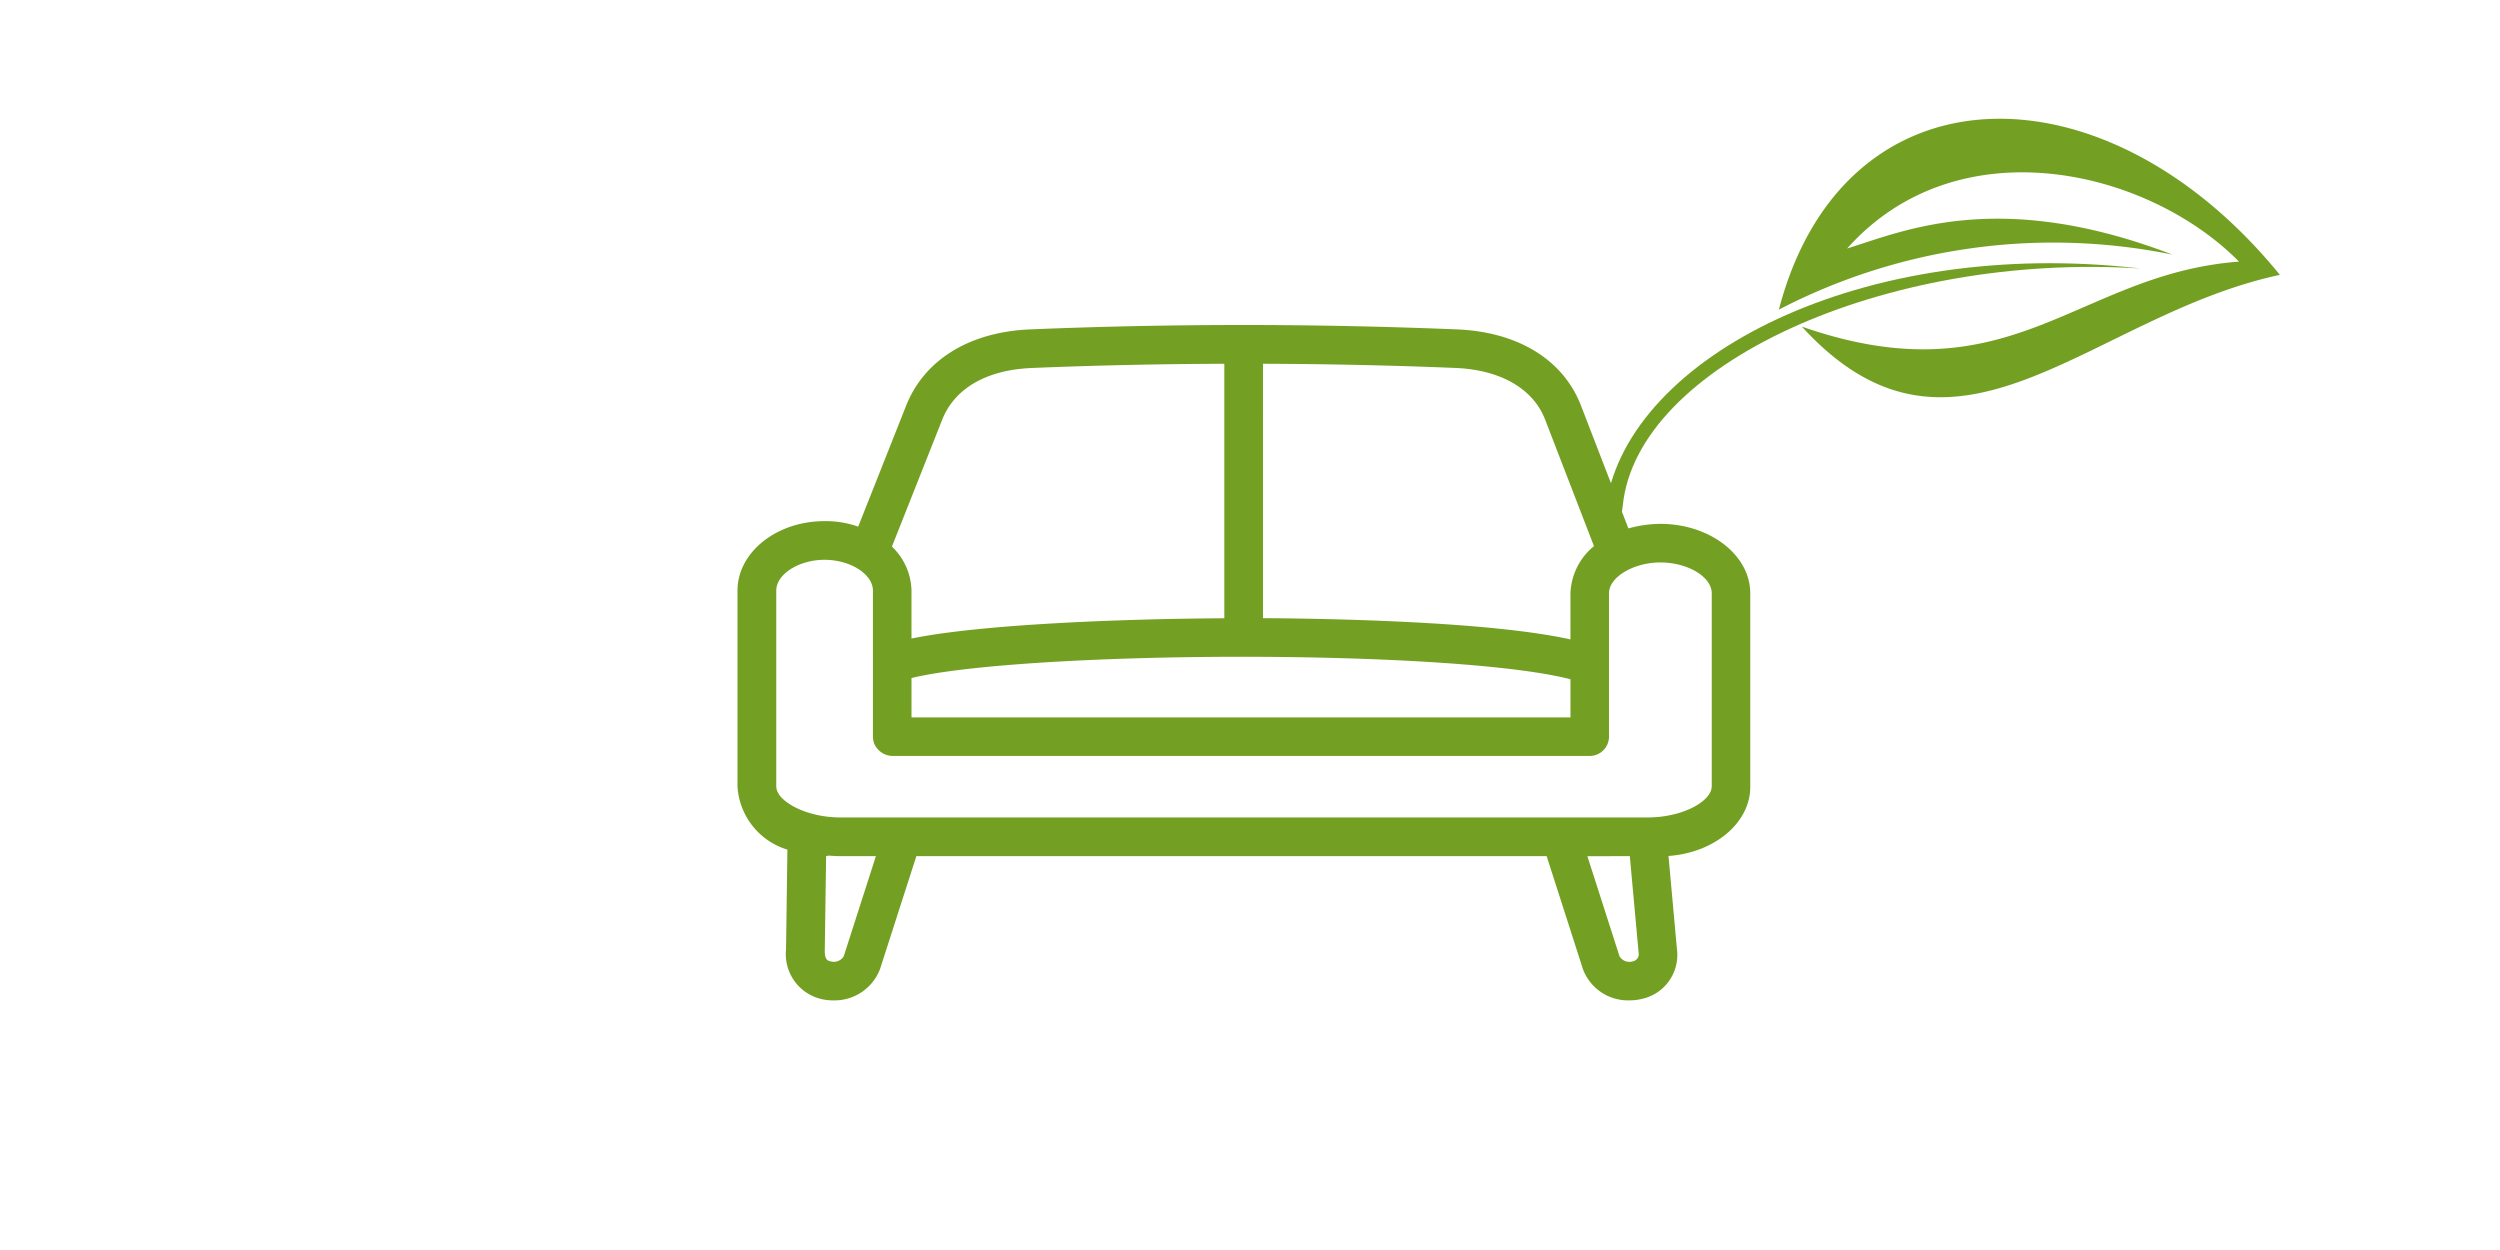 <svg xmlns="http://www.w3.org/2000/svg" width="200" height="100" viewBox="0 0 200 100"><g transform="translate(-702 -2516)"><rect width="200" height="100" transform="translate(702 2516)" fill="none"/><path d="M73.833,15.909a9.8,9.8,0,0,0-2.561.364L67.484,6.46C66.064,2.779,62.446.553,57.558.351,51.8.118,46.058,0,40.476,0,34.762,0,29.023.118,23.419.351c-4.848.2-8.466,2.422-9.925,6.094L9.656,16.131a7.773,7.773,0,0,0-2.7-.44C3.121,15.691,0,18.184,0,21.25v15.7a5.636,5.636,0,0,0,3.993,5.02l-.11,7.975a3.693,3.693,0,0,0,2.852,3.986,4.1,4.1,0,0,0,.9.1c.045,0,.095,0,.143,0a3.889,3.889,0,0,0,3.63-2.523l2.9-9.015H64.732l2.909,9.055a3.843,3.843,0,0,0,3.727,2.48,4.08,4.08,0,0,0,.913-.1,3.6,3.6,0,0,0,2.87-4.037l-.671-7.413c3.662-.257,6.541-2.638,6.541-5.527V21.465c0-3.061-3.224-5.551-7.188-5.556M7.089,42.485a1.364,1.364,0,0,0,.209-.036c.313.024.629.043.954.043h2.82L8.5,50.5a.92.92,0,0,1-1.073.4c-.192-.043-.456-.1-.445-.856Zm60.3-14.712,0,0h0v0M10.957,33.534a1.622,1.622,0,0,0,1.421.942h55.8a1.544,1.544,0,0,0,1.541-1.543V21.461c0-1.29,1.959-2.465,4.11-2.465,2.19,0,4.11,1.152,4.11,2.465V36.915a1.4,1.4,0,0,1-.042.266c-.3,1.071-2.428,2.216-5.107,2.216H8.25c-2.658,0-4.827-1.175-5.108-2.217a1.4,1.4,0,0,1-.041-.244V21.25c0-1.314,1.807-2.466,3.867-2.466s3.867,1.152,3.867,2.466V32.937a1.57,1.57,0,0,0,.122.6m2.964-2.146V28.242c4.075-1,14.289-1.674,25.908-1.7,12.16-.013,22.506.676,26.809,1.8v3.048Zm25.025-7.929c-8.5.046-19.576.5-25.027,1.621V21.227a5.014,5.014,0,0,0-1.565-3.5L16.373,7.583c1-2.521,3.548-3.993,7.179-4.144,4.966-.207,10.141-.321,15.394-.337Zm3.092,0V3.1c5.311.02,10.486.134,15.4.337,3.6.147,6.214,1.653,7.171,4.13l3.908,10.123a5.114,5.114,0,0,0-1.881,3.763v3.7c-6.529-1.451-19.571-1.672-24.594-1.7M71.386,42.492l.705,7.743a.576.576,0,0,1-.447.667l-.05.013A.917.917,0,0,1,70.56,50.5l-2.57-8.005Z" transform="translate(761 2542)" fill="#73a022"/><g transform="translate(-1)"><path d="M134.82,40.47c1.1-11.23,20.91-20.31,41.41-18.99-22.35-2.59-40.8,7.09-42.71,18.74C133.05,43.1,134.57,43.04,134.82,40.47Z" transform="translate(698 2516)" fill="#73a022" fill-rule="evenodd"/><path d="M133.919,42.889h0a.815.815,0,0,1-.624-.3,3.354,3.354,0,0,1-.268-2.447,15.8,15.8,0,0,1,3.7-7.607,27.689,27.689,0,0,1,7.8-6.217c6.671-3.714,15.352-5.759,24.445-5.759a63.827,63.827,0,0,1,7.318.426l-.09,1c-1.307-.084-2.639-.127-3.961-.127a62.074,62.074,0,0,0-13.611,1.5,50.117,50.117,0,0,0-11.614,4.07A28.148,28.148,0,0,0,138.8,33.39a12.5,12.5,0,0,0-3.48,7.129C135.175,41.981,134.639,42.889,133.919,42.889ZM153.94,23.567a41.721,41.721,0,0,0-8.93,3.623,26.7,26.7,0,0,0-7.52,5.987,14.82,14.82,0,0,0-3.477,7.124,3.964,3.964,0,0,0-.035,1.432,3.306,3.306,0,0,0,.344-1.311,13.467,13.467,0,0,1,3.734-7.7,29.132,29.132,0,0,1,8.5-6.19A47.783,47.783,0,0,1,153.94,23.567Z" transform="translate(698 2516)" fill="rgba(0,0,0,0)"/><path d="M187.39,21.99c-15.26,3.26-25.98,17.57-38.24,4.14,16.79,5.85,21.94-4.22,34.97-5.2-7.33-7.42-22.49-10.98-31.35-1.05,4.52-1.4,12.16-4.83,26.03.49a47.638,47.638,0,0,0-31.49,4.4c5.15-19.74,26.08-19.99,40.08-2.78" transform="translate(698 2516)" fill="#73a022" fill-rule="evenodd"/></g></g></svg>